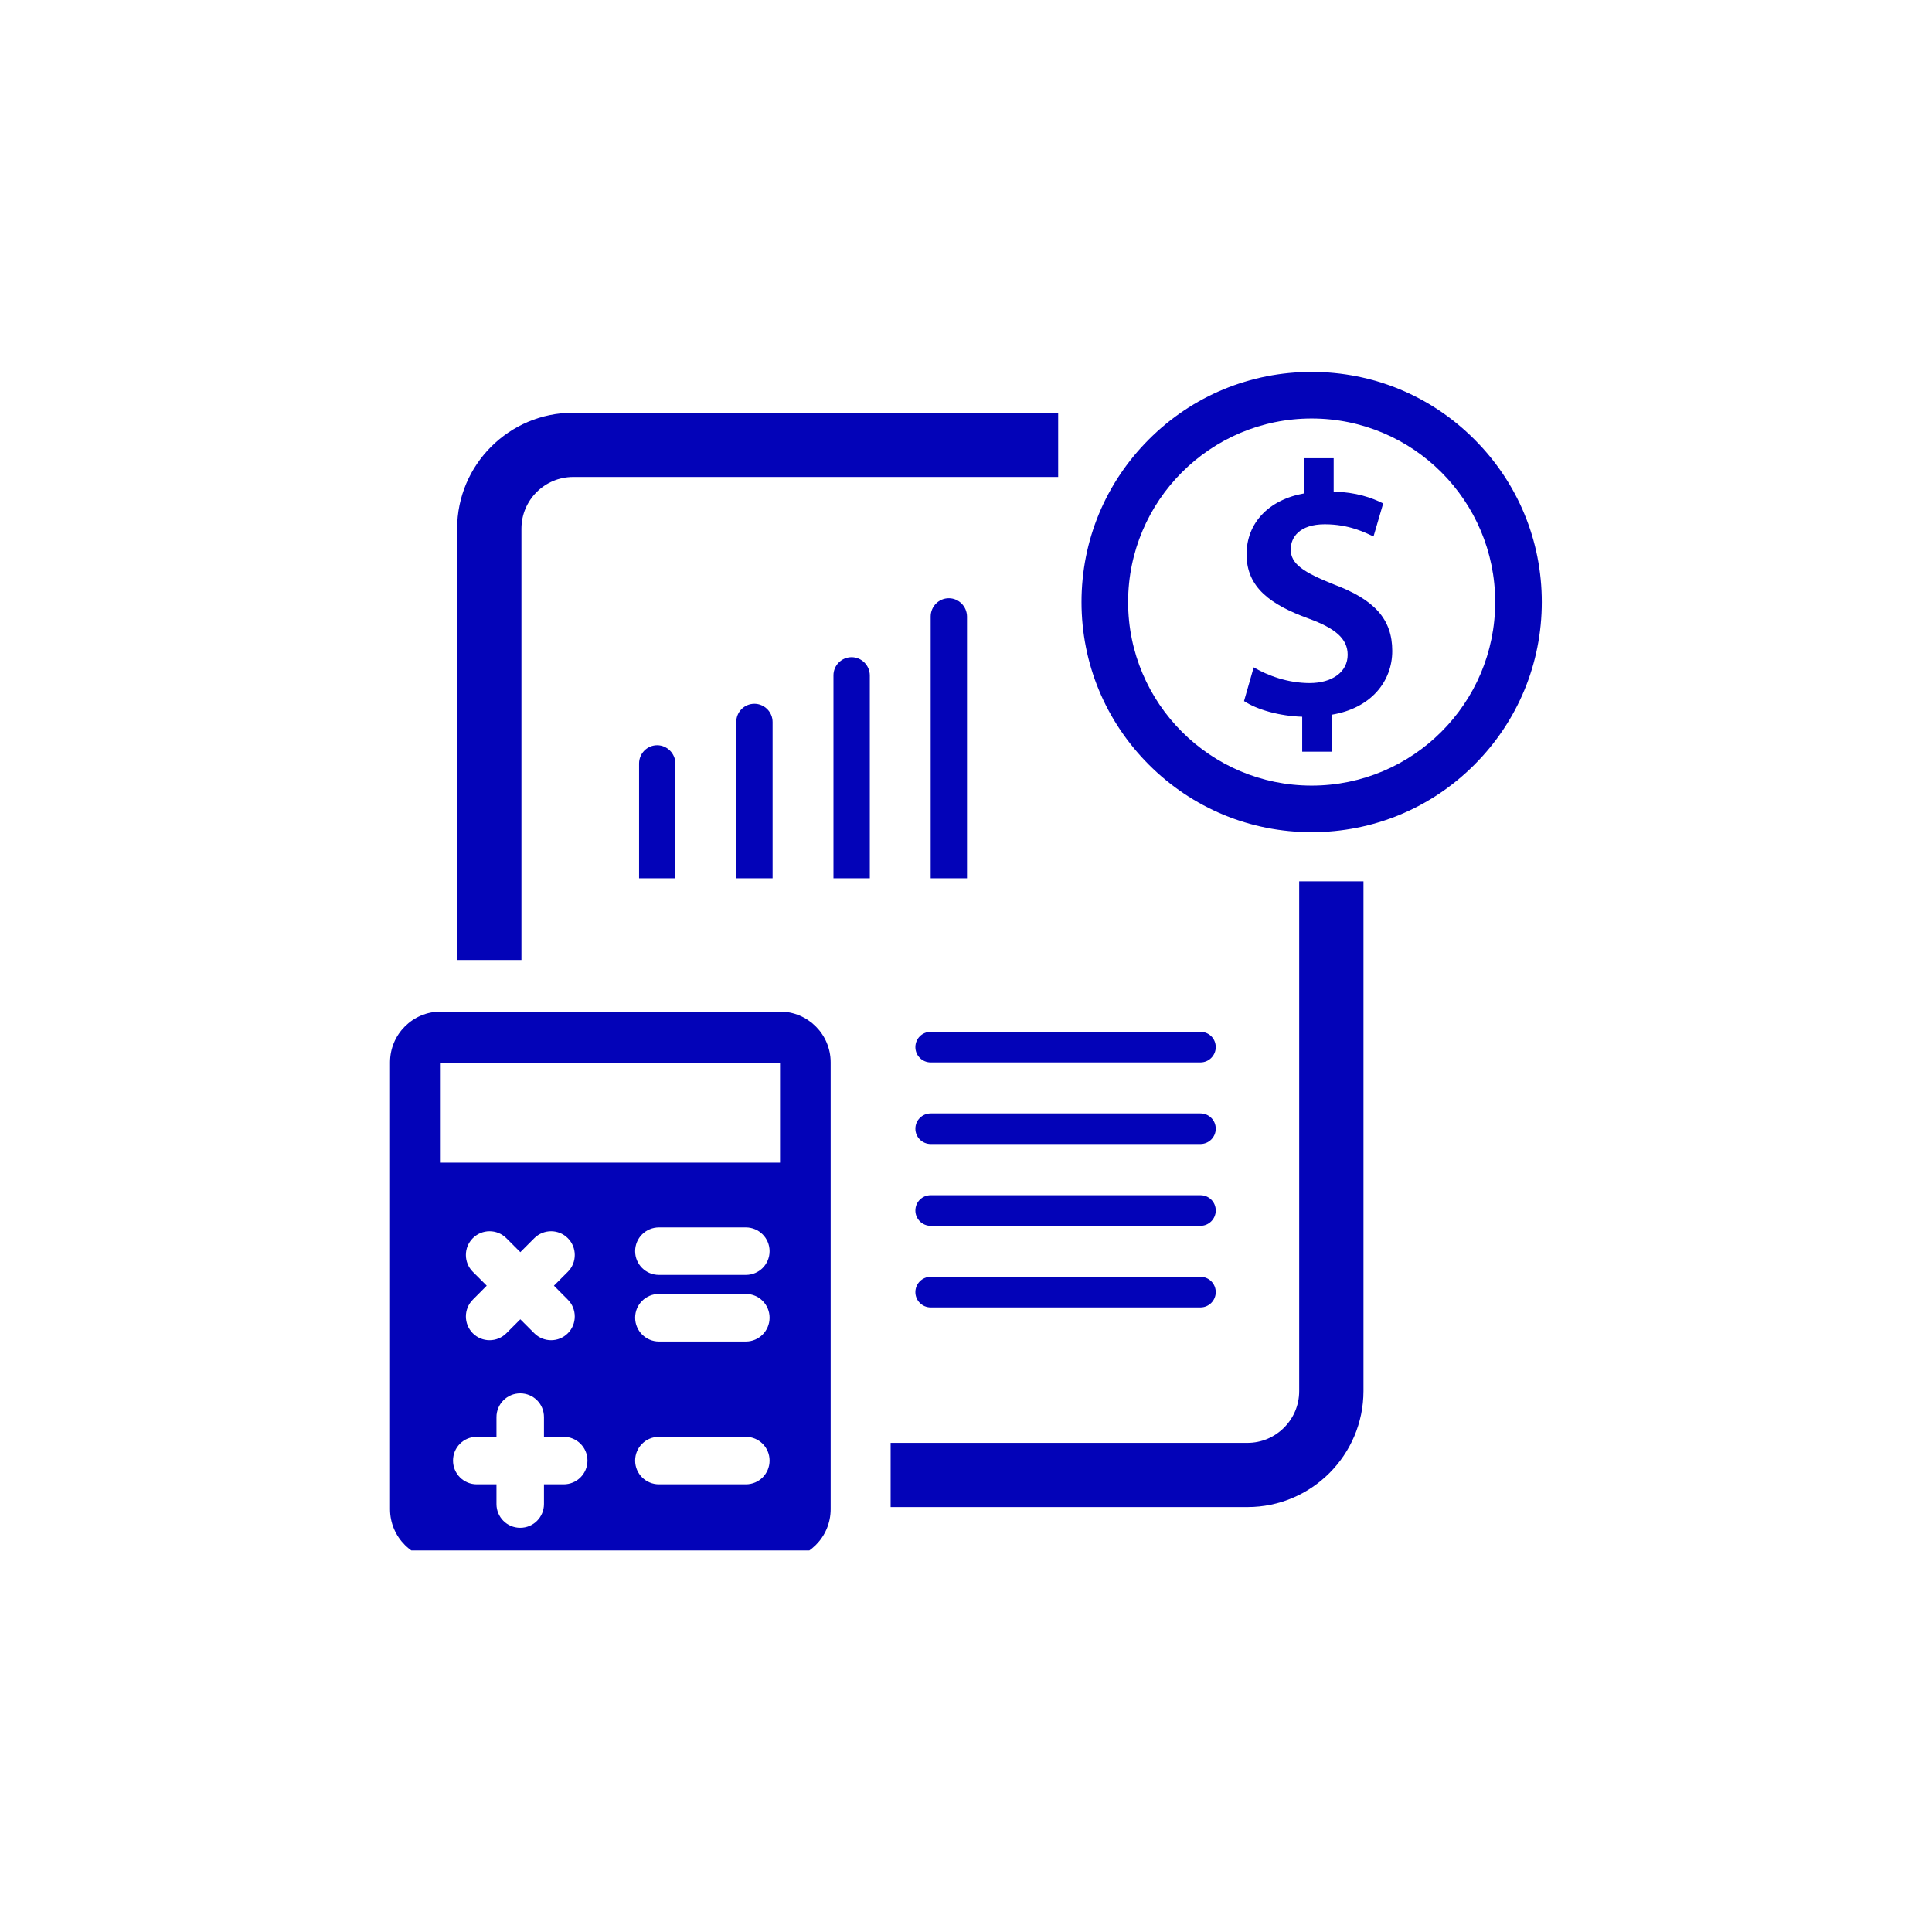 <svg xmlns="http://www.w3.org/2000/svg" xmlns:xlink="http://www.w3.org/1999/xlink" width="100" zoomAndPan="magnify" viewBox="0 0 75 75" height="100" preserveAspectRatio="xMidYMid meet" version="1.0"><defs><clipPath id="2acd814106"><path d="M 15.129 39 L 33 39 L 33 60.188 L 15.129 60.188 Z M 15.129 39 " clip-rule="nonzero"/></clipPath><clipPath id="428d26bc1f"><path d="M 41 14.438 L 60 14.438 L 60 33 L 41 33 Z M 41 14.438 " clip-rule="nonzero"/></clipPath></defs><g clip-path="url(#2acd814106)"><path fill="#0303b8" d="M 30.281 39.27 L 17.109 39.27 C 16.02 39.27 15.141 40.152 15.141 41.238 L 15.141 58.586 C 15.141 59.672 16.02 60.551 17.109 60.551 L 30.281 60.551 C 31.367 60.551 32.246 59.672 32.246 58.586 L 32.246 41.238 C 32.246 40.152 31.363 39.27 30.281 39.27 Z M 21.883 57.621 L 21.117 57.621 L 21.117 58.387 C 21.117 58.895 20.707 59.309 20.195 59.309 C 19.684 59.309 19.273 58.898 19.273 58.387 L 19.273 57.621 L 18.508 57.621 C 18 57.621 17.586 57.211 17.586 56.699 C 17.586 56.188 17.996 55.777 18.508 55.777 L 19.273 55.777 L 19.273 55.012 C 19.273 54.504 19.684 54.09 20.195 54.09 C 20.707 54.09 21.117 54.5 21.117 55.012 L 21.117 55.777 L 21.883 55.777 C 22.391 55.777 22.805 56.188 22.805 56.699 C 22.805 57.211 22.391 57.621 21.883 57.621 Z M 18.355 49.371 C 17.996 49.012 17.996 48.426 18.355 48.066 C 18.715 47.707 19.297 47.707 19.656 48.066 L 20.199 48.609 L 20.742 48.066 C 21.102 47.707 21.684 47.707 22.043 48.066 C 22.402 48.426 22.402 49.012 22.043 49.371 L 21.504 49.91 L 22.043 50.453 C 22.402 50.812 22.402 51.398 22.043 51.758 C 21.863 51.938 21.629 52.027 21.395 52.027 C 21.16 52.027 20.922 51.938 20.742 51.758 L 20.199 51.215 L 19.656 51.758 C 19.477 51.938 19.238 52.027 19.004 52.027 C 18.77 52.027 18.535 51.938 18.355 51.758 C 17.996 51.398 17.996 50.812 18.355 50.453 L 18.895 49.91 Z M 28.953 57.621 L 25.582 57.621 C 25.07 57.621 24.656 57.211 24.656 56.699 C 24.656 56.188 25.07 55.777 25.582 55.777 L 28.953 55.777 C 29.461 55.777 29.875 56.188 29.875 56.699 C 29.875 57.211 29.465 57.621 28.953 57.621 Z M 28.953 52.078 L 25.582 52.078 C 25.07 52.078 24.656 51.664 24.656 51.152 C 24.656 50.641 25.07 50.23 25.582 50.23 L 28.953 50.23 C 29.461 50.23 29.875 50.641 29.875 51.152 C 29.875 51.664 29.465 52.078 28.953 52.078 Z M 28.953 49.492 L 25.582 49.492 C 25.07 49.492 24.656 49.082 24.656 48.57 C 24.656 48.059 25.07 47.648 25.582 47.648 L 28.953 47.648 C 29.461 47.648 29.875 48.059 29.875 48.57 C 29.875 49.082 29.465 49.492 28.953 49.492 Z M 30.281 45.133 L 17.109 45.133 L 17.109 41.277 L 30.281 41.277 Z M 30.281 45.133 " fill-opacity="1" fill-rule="nonzero"/></g><g clip-path="url(#428d26bc1f)"><path fill="#0303b8" d="M 50.918 32.305 C 48.531 32.305 46.289 31.375 44.602 29.688 C 42.914 28 41.984 25.754 41.984 23.371 C 41.984 20.984 42.914 18.742 44.602 17.055 C 46.289 15.367 48.535 14.438 50.918 14.438 C 53.305 14.438 55.547 15.367 57.234 17.055 C 58.922 18.742 59.852 20.984 59.852 23.371 C 59.852 25.754 58.922 28 57.234 29.688 C 55.551 31.375 53.305 32.305 50.918 32.305 Z M 50.918 16.246 C 46.988 16.246 43.793 19.441 43.793 23.371 C 43.793 27.301 46.988 30.496 50.918 30.496 C 54.848 30.496 58.043 27.301 58.043 23.371 C 58.043 19.441 54.852 16.246 50.918 16.246 Z M 50.918 16.246 " fill-opacity="1" fill-rule="nonzero"/></g><path fill="#0303b8" d="M 50.551 29.18 L 50.551 27.824 C 49.672 27.797 48.797 27.551 48.293 27.215 L 48.668 25.906 C 49.211 26.223 49.988 26.516 50.84 26.516 C 51.715 26.516 52.316 26.086 52.316 25.418 C 52.316 24.789 51.828 24.387 50.801 24.012 C 49.336 23.48 48.391 22.812 48.391 21.52 C 48.391 20.32 49.227 19.402 50.633 19.152 L 50.633 17.789 L 51.773 17.789 L 51.773 19.082 C 52.652 19.109 53.25 19.32 53.695 19.543 L 53.32 20.824 C 52.984 20.672 52.375 20.352 51.426 20.352 C 50.453 20.352 50.105 20.855 50.105 21.328 C 50.105 21.898 50.609 22.219 51.789 22.691 C 53.348 23.277 54.047 24.027 54.047 25.27 C 54.047 26.453 53.223 27.496 51.691 27.746 L 51.691 29.18 Z M 50.551 29.18 " fill-opacity="1" fill-rule="nonzero"/><path fill="#0303b8" d="M 25.512 28.93 C 25.121 28.93 24.809 29.25 24.809 29.637 L 24.809 34.094 L 26.219 34.094 L 26.219 29.637 C 26.215 29.25 25.898 28.93 25.512 28.93 Z M 25.512 28.93 " fill-opacity="1" fill-rule="nonzero"/><path fill="#0303b8" d="M 29.285 27.32 C 28.895 27.32 28.582 27.637 28.582 28.023 L 28.582 34.094 L 29.992 34.094 L 29.992 28.027 C 29.992 27.637 29.672 27.32 29.285 27.32 Z M 29.285 27.32 " fill-opacity="1" fill-rule="nonzero"/><path fill="#0303b8" d="M 33.059 25.512 C 32.672 25.512 32.355 25.828 32.355 26.215 L 32.355 34.094 L 33.766 34.094 L 33.766 26.215 C 33.762 25.828 33.445 25.512 33.059 25.512 Z M 33.059 25.512 " fill-opacity="1" fill-rule="nonzero"/><path fill="#0303b8" d="M 36.832 23.223 C 36.445 23.223 36.129 23.543 36.129 23.93 L 36.129 34.094 L 37.539 34.094 L 37.539 23.93 C 37.535 23.543 37.223 23.223 36.832 23.223 Z M 36.832 23.223 " fill-opacity="1" fill-rule="nonzero"/><path fill="#0303b8" d="M 48.426 58.504 L 34.574 58.504 L 34.574 56.012 L 48.426 56.012 C 49.531 56.012 50.434 55.113 50.434 54.004 L 50.434 34.211 L 52.93 34.211 L 52.93 54.004 C 52.926 56.484 50.91 58.504 48.426 58.504 Z M 48.426 58.504 " fill-opacity="1" fill-rule="nonzero"/><path fill="#0303b8" d="M 20.242 37.266 L 17.746 37.266 L 17.746 20.52 C 17.746 18.039 19.766 16.023 22.246 16.023 L 41.078 16.023 L 41.078 18.516 L 22.25 18.516 C 21.145 18.516 20.242 19.414 20.242 20.523 Z M 20.242 37.266 " fill-opacity="1" fill-rule="nonzero"/><path fill="#0303b8" d="M 46.602 41.242 L 36.129 41.242 C 35.801 41.242 35.535 40.977 35.535 40.648 C 35.535 40.316 35.801 40.055 36.129 40.055 L 46.602 40.055 C 46.93 40.055 47.195 40.316 47.195 40.648 C 47.195 40.977 46.926 41.242 46.602 41.242 Z M 46.602 41.242 " fill-opacity="1" fill-rule="nonzero"/><path fill="#0303b8" d="M 46.602 44.41 L 36.129 44.41 C 35.801 44.41 35.535 44.145 35.535 43.816 C 35.535 43.488 35.801 43.223 36.129 43.223 L 46.602 43.223 C 46.93 43.223 47.195 43.488 47.195 43.816 C 47.195 44.145 46.926 44.41 46.602 44.41 Z M 46.602 44.41 " fill-opacity="1" fill-rule="nonzero"/><path fill="#0303b8" d="M 46.602 47.586 L 36.129 47.586 C 35.801 47.586 35.535 47.32 35.535 46.992 C 35.535 46.66 35.801 46.398 36.129 46.398 L 46.602 46.398 C 46.93 46.398 47.195 46.66 47.195 46.992 C 47.195 47.32 46.926 47.586 46.602 47.586 Z M 46.602 47.586 " fill-opacity="1" fill-rule="nonzero"/><path fill="#0303b8" d="M 46.602 50.754 L 36.129 50.754 C 35.801 50.754 35.535 50.488 35.535 50.16 C 35.535 49.832 35.801 49.566 36.129 49.566 L 46.602 49.566 C 46.93 49.566 47.195 49.832 47.195 50.16 C 47.195 50.488 46.926 50.754 46.602 50.754 Z M 46.602 50.754 " fill-opacity="1" fill-rule="nonzero"/></svg>